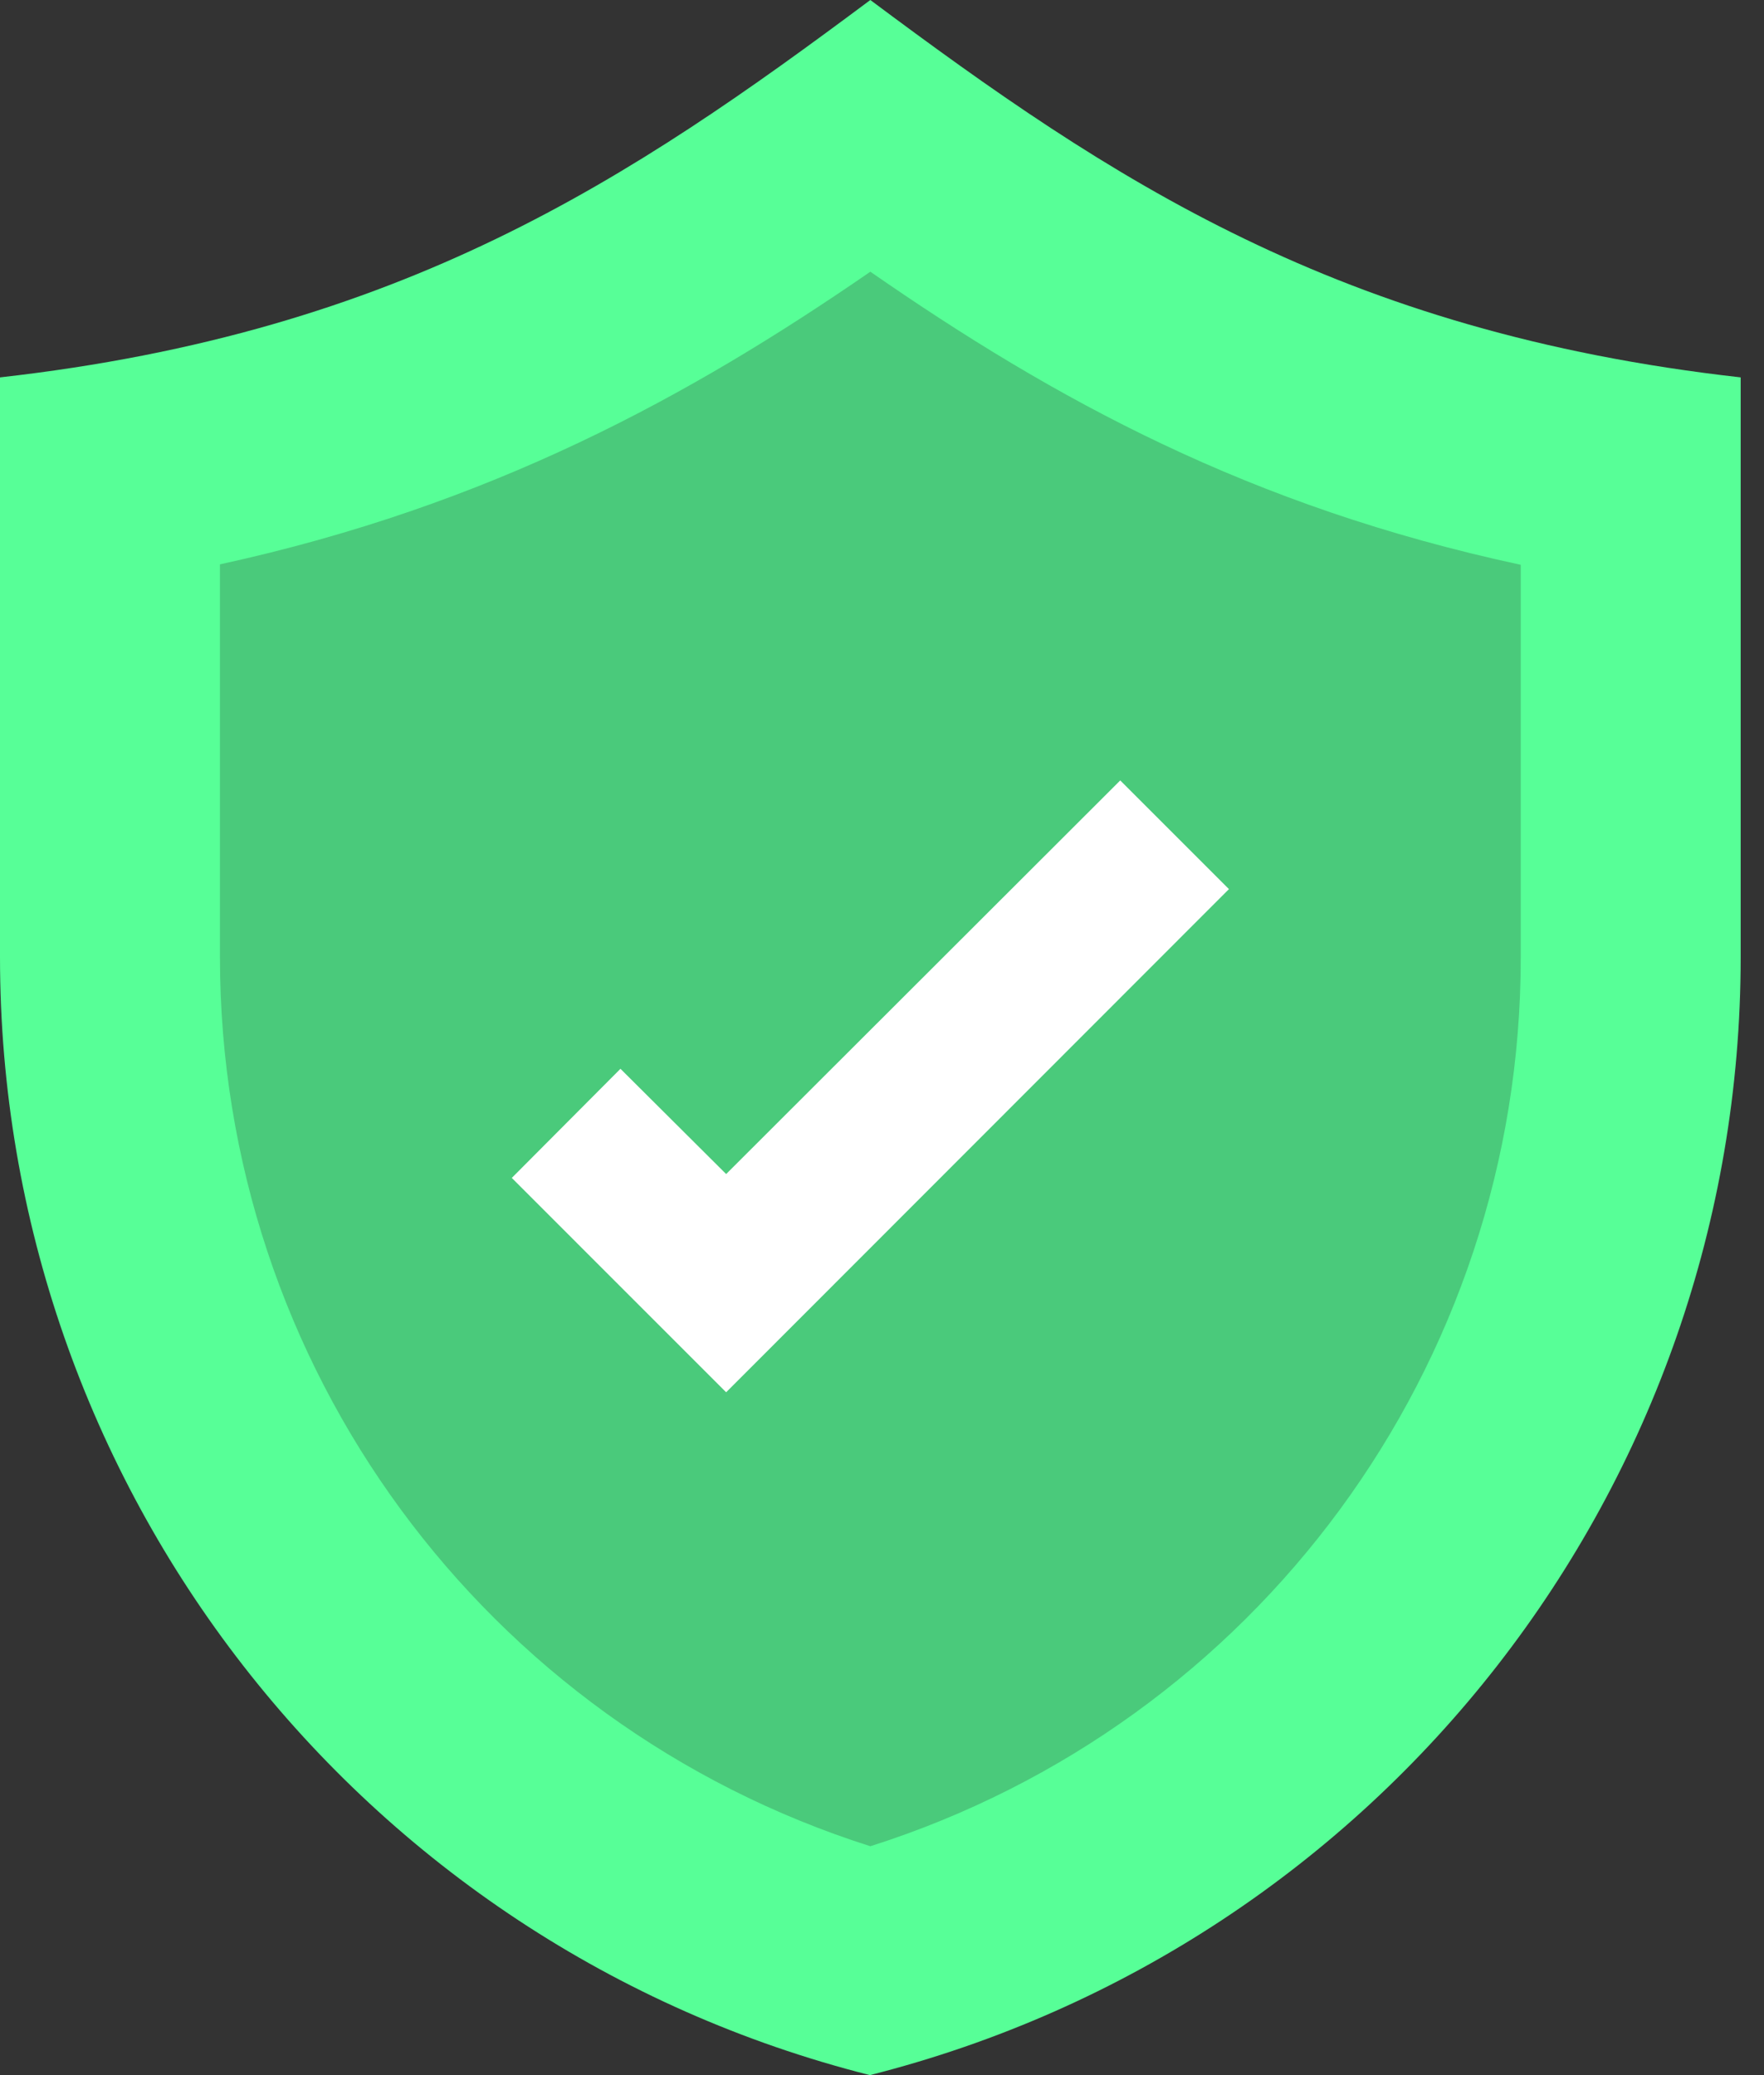 <?xml version="1.0" encoding="UTF-8"?>
<svg xmlns="http://www.w3.org/2000/svg" width="68" height="80" viewBox="0 0 68 80" fill="none">
  <rect x="0" y="0" width="68" height="80" fill="#333333" stroke="none"/>
  <path d="M67.101 14.549V36.899C67.101 57.254 53.278 75.002 33.534 80C13.823 75.019 0 57.254 0 36.899V14.549C15.522 12.8 24.313 6.895 33.55 0C42.788 6.895 51.579 12.8 67.101 14.549Z" fill="#57FF97"></path>
  <path d="M33.551 71.176C18.689 66.458 8.479 52.668 8.479 36.899V21.757C18.92 19.481 26.59 15.275 33.551 10.475C40.66 15.407 48.182 19.53 58.623 21.774V36.916C58.623 52.668 48.413 66.458 33.551 71.176Z" fill="#4ACA7B"></path>
  <path d="M27.992 53.675L19.729 45.411L23.918 41.204L27.992 45.262L43.184 30.087L47.374 34.277L27.992 53.675Z" fill="white"></path>
</svg>

